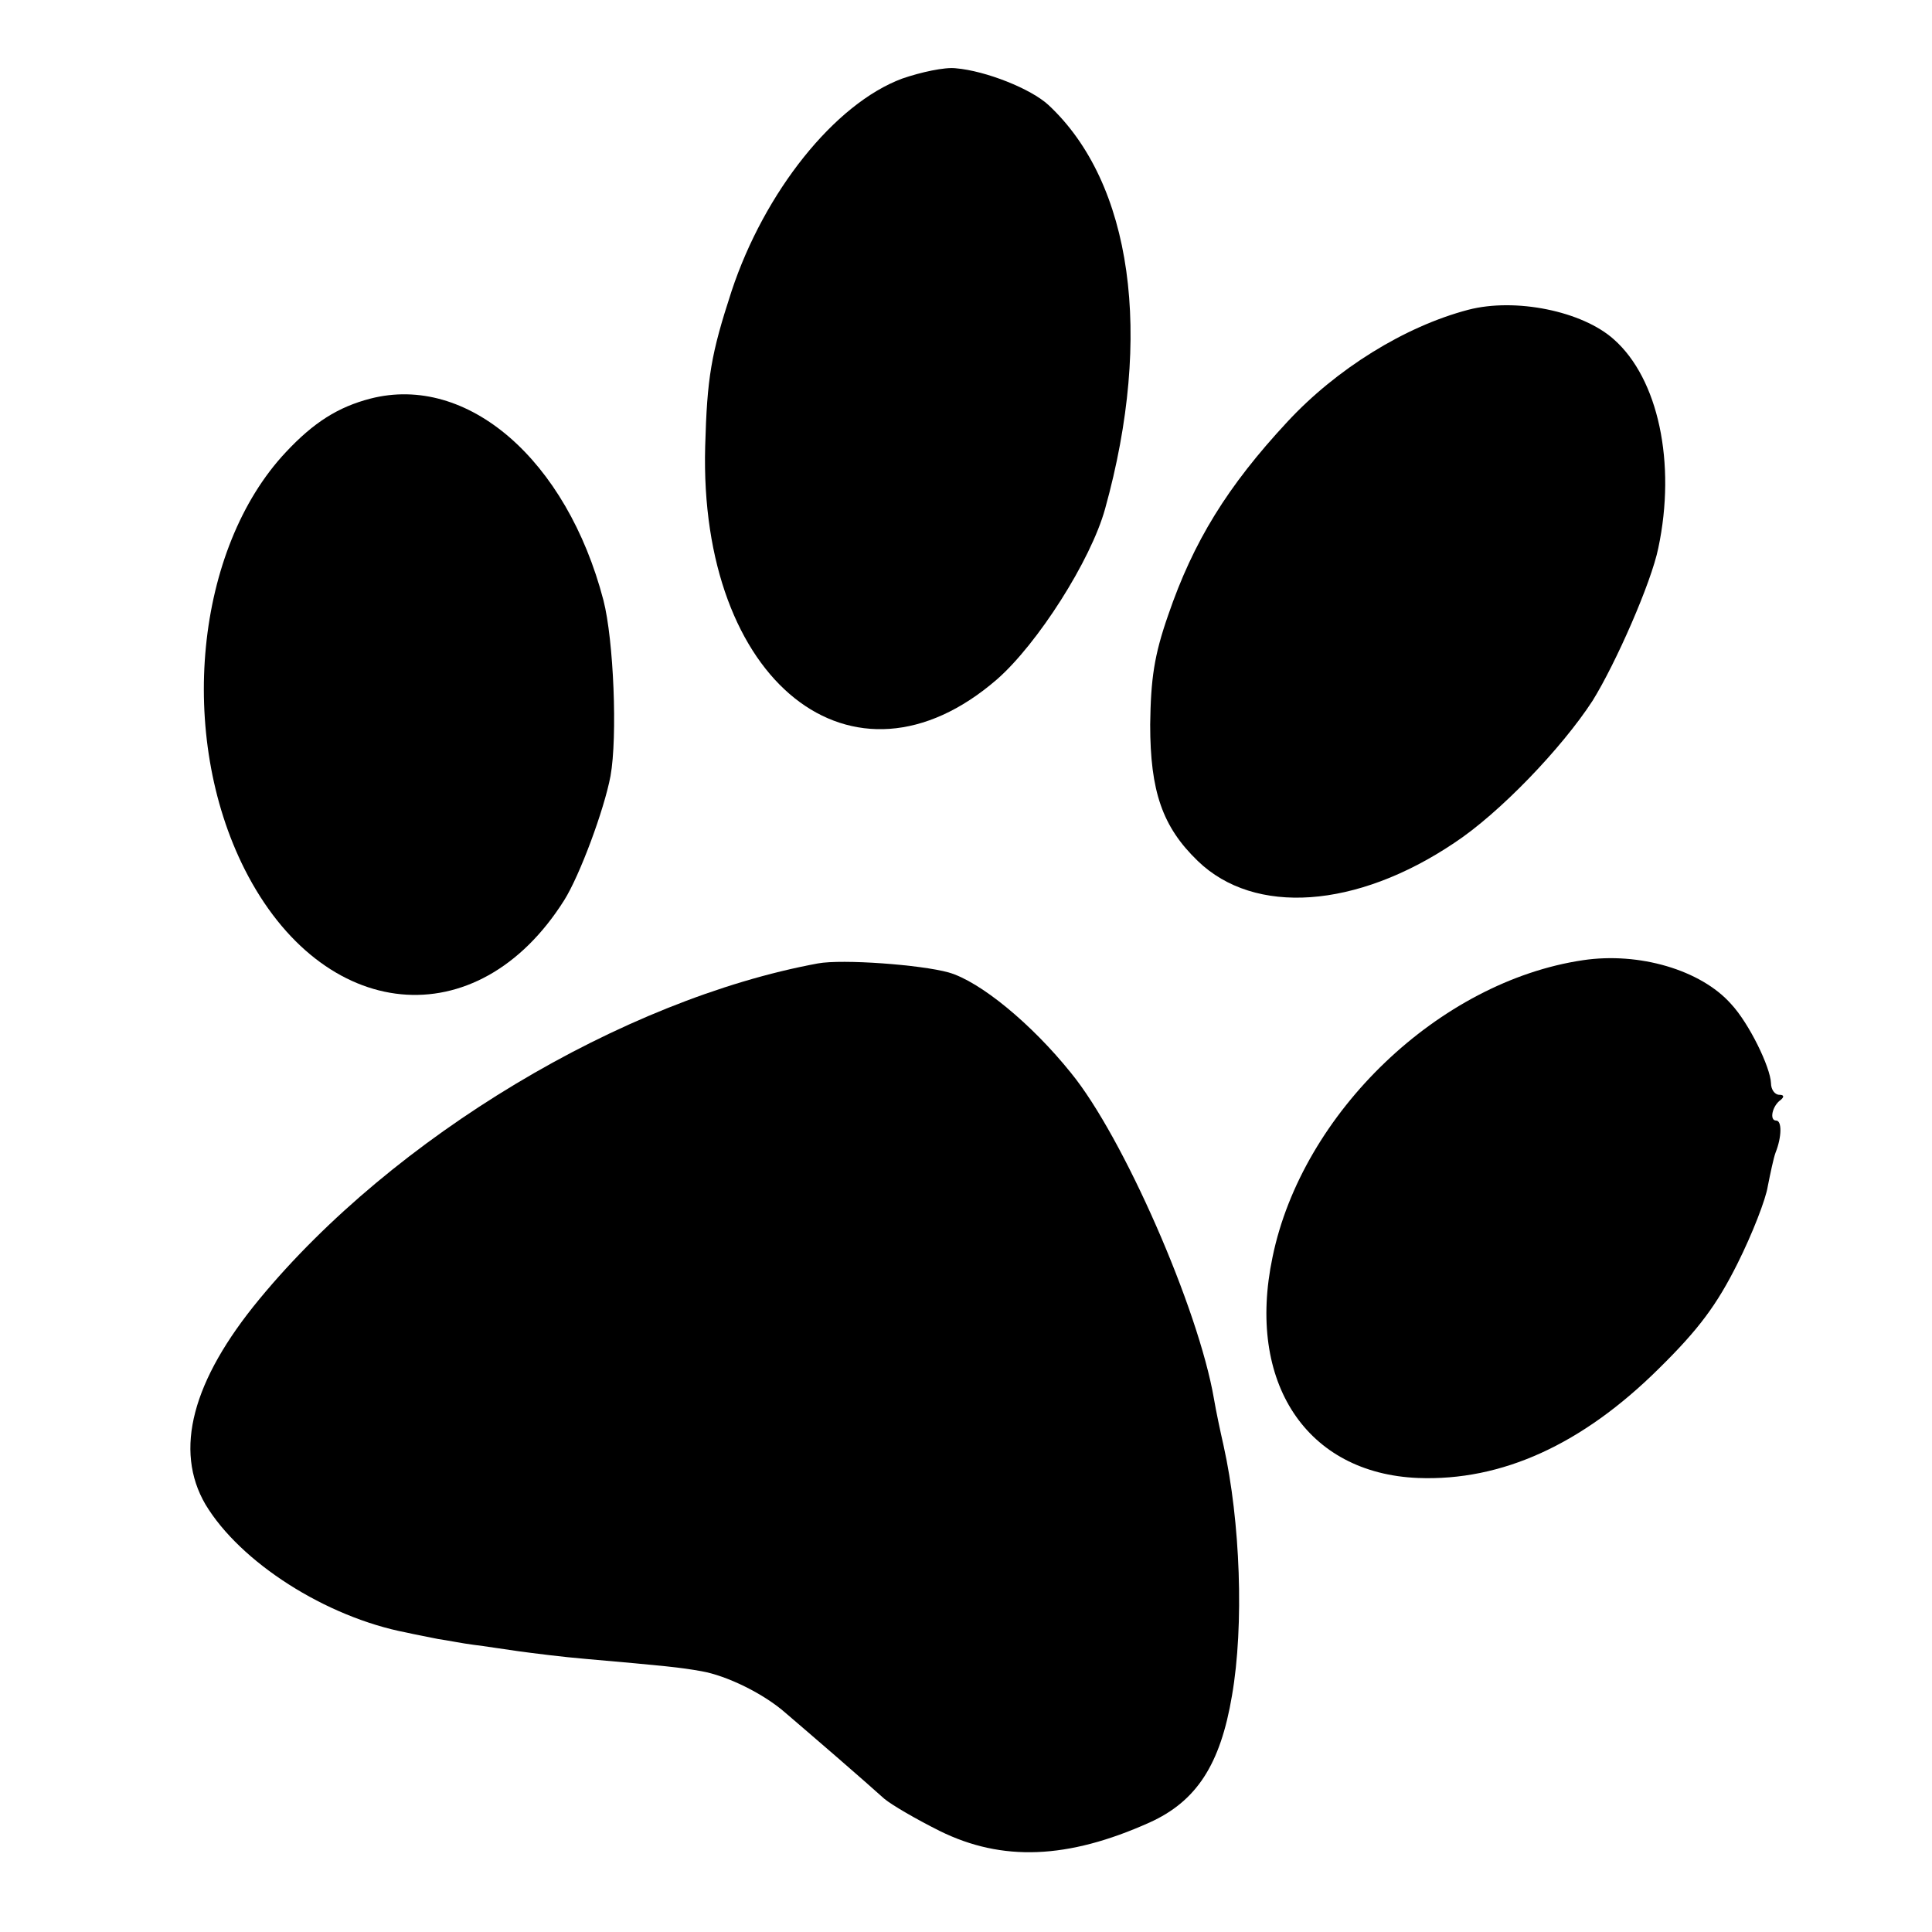 <?xml version="1.0" standalone="no"?>
<!DOCTYPE svg PUBLIC "-//W3C//DTD SVG 20010904//EN"
 "http://www.w3.org/TR/2001/REC-SVG-20010904/DTD/svg10.dtd">
<svg version="1.0" xmlns="http://www.w3.org/2000/svg"
 width="300pt" height="300pt" viewBox="0 0 300 300"
 preserveAspectRatio="xMidYMid meet">
<g transform="translate(0,300) scale(0.1,-0.1)"
fill="#000000" stroke="none">
<path d="M1401 2878 c-105 -39 -214 -176 -265 -330 -32 -98 -38 -134 -41 -241
-10 -366 229 -556 453 -362 63 55 146 185 168 265 75 270 42 506 -88 627 -27
25 -97 53 -144 57 -17 2 -54 -6 -83 -16z"/>
<path d="M2280 2519 c-99 -26 -205 -92 -281 -174 -93 -100 -146 -186 -185
-300 -22 -63 -27 -99 -28 -170 0 -104 19 -159 74 -212 88 -85 246 -74 398 28
70 46 167 147 215 221 36 58 91 183 102 237 28 132 0 263 -69 324 -49 44 -153
65 -226 46z"/>
<path d="M575 2381 c-50 -13 -88 -37 -131 -83 -141 -150 -169 -440 -64 -648
121 -239 361 -262 496 -48 24 38 62 140 72 193 11 61 5 211 -11 273 -57 218
-211 352 -362 313z"/>
<path d="M2458 1509 c-223 -33 -436 -237 -482 -461 -41 -195 53 -336 226 -343
130 -5 255 52 374 170 62 61 90 99 122 163 23 46 44 100 47 120 4 20 9 44 12
52 10 25 10 50 1 50 -11 0 -6 23 7 32 6 5 5 8 -2 8 -7 0 -13 8 -13 18 -1 25
-34 93 -62 123 -47 53 -143 81 -230 68z"/>
<path d="M1270 1504 c-303 -56 -659 -269 -867 -521 -105 -127 -133 -235 -84
-319 54 -90 187 -175 312 -199 13 -3 35 -7 49 -10 14 -2 39 -7 55 -9 17 -2 48
-7 70 -10 22 -3 69 -9 105 -12 125 -11 145 -13 179 -19 40 -7 97 -35 131 -65
14 -12 49 -42 79 -68 30 -26 63 -55 74 -65 12 -10 50 -32 86 -50 97 -48 199
-44 326 13 73 33 110 90 128 197 19 109 13 271 -13 388 -5 22 -12 55 -15 73
-24 140 -141 407 -222 506 -61 76 -141 142 -190 156 -43 12 -165 21 -203 14z"/>
</g>
</svg>
